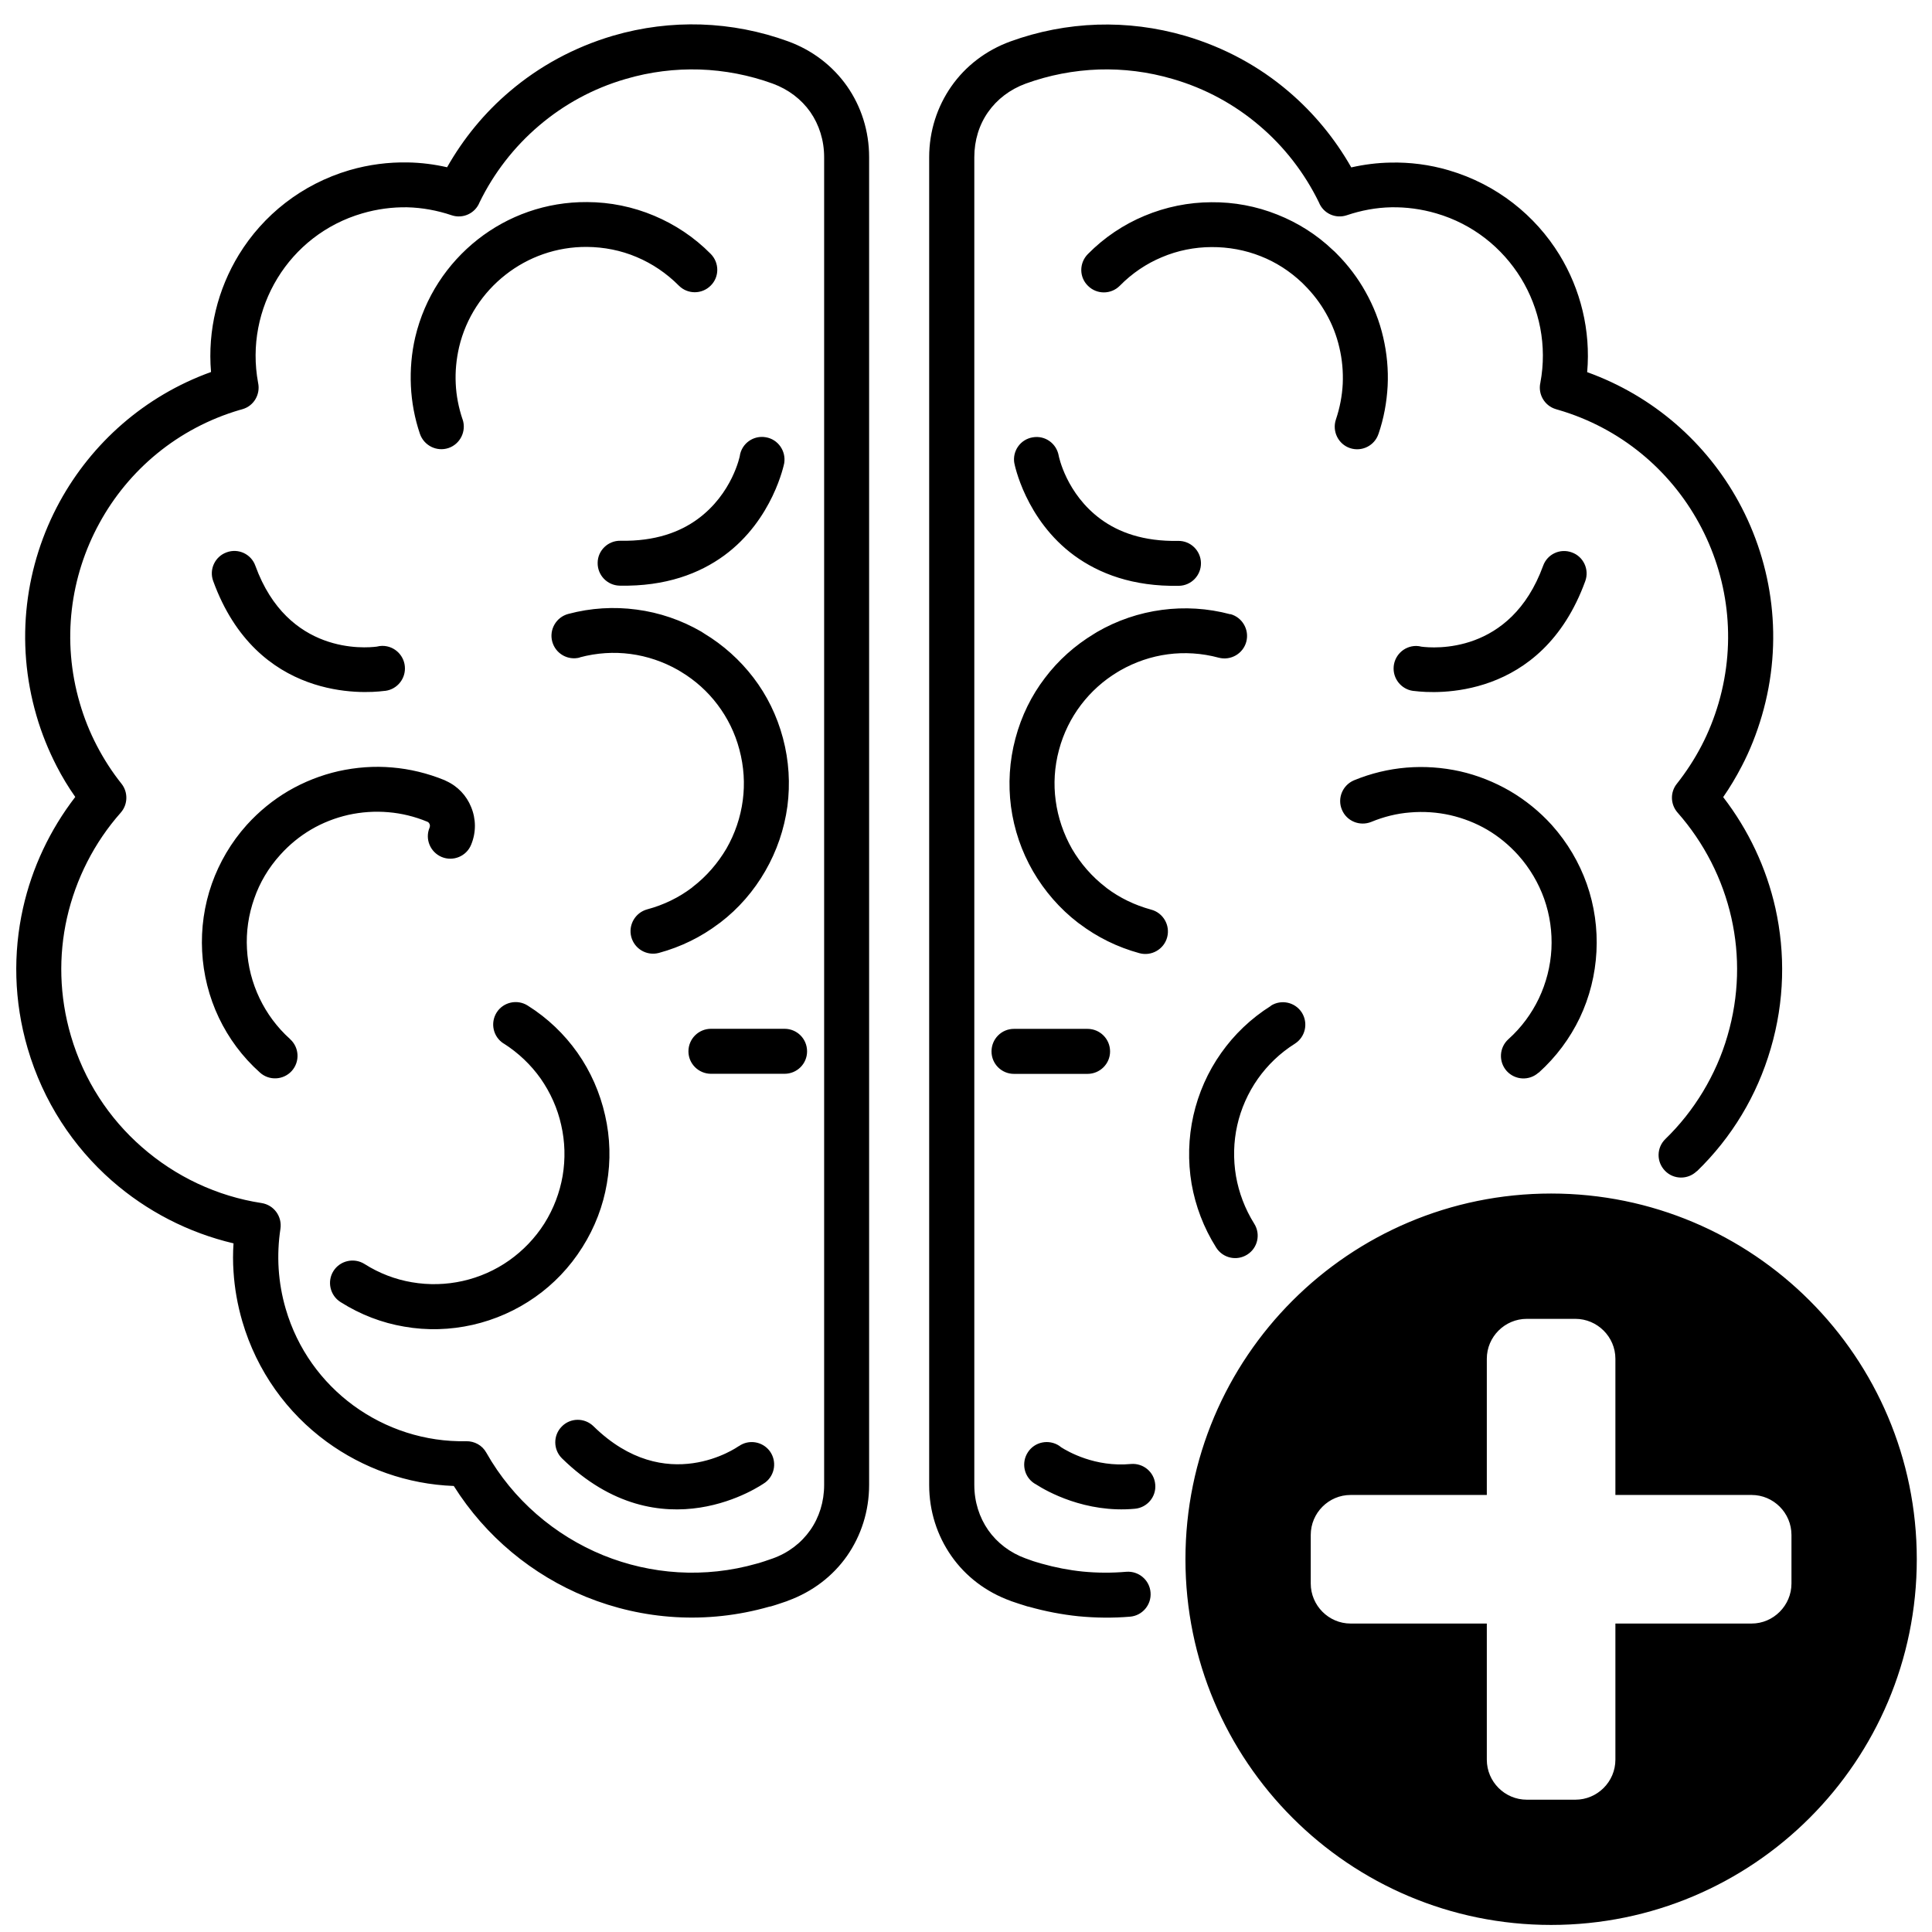 <svg xmlns="http://www.w3.org/2000/svg" xmlns:xlink="http://www.w3.org/1999/xlink" width="500" zoomAndPan="magnify" viewBox="0 0 375 375" height="500" preserveAspectRatio="xMidYMid meet" version="1.0"><path fill="#000000" d="M 152.859 310.746 L 151.32 311.266 C 150.629 311.496 150.051 311.684 149.633 311.797 L 149.316 311.855 C 137.125 315.34 124.719 314.391 113.797 309.969 C 103.336 305.715 94.273 298.266 88.078 288.426 C 79.086 288.094 70.5 285.023 63.398 279.836 C 55.773 274.262 49.883 266.219 47.027 256.465 C 46.09 253.25 45.531 250.023 45.328 246.852 C 45.199 245.008 45.199 243.164 45.328 241.336 C 36.566 239.273 28.457 235.082 21.727 229.188 C 14.191 222.574 8.383 213.812 5.359 203.465 C 2.68 194.285 2.52 184.992 4.465 176.273 C 6.223 168.406 9.711 161.043 14.609 154.688 C 13.281 152.801 12.074 150.812 10.992 148.707 C 9.422 145.652 8.082 142.383 7.074 138.895 C 2.867 124.441 4.898 109.629 11.598 97.367 C 17.809 86.039 28.008 76.875 40.961 72.207 C 40.27 64.094 42.273 56.141 46.367 49.438 C 51.062 41.773 58.527 35.766 67.848 33.027 C 71.609 31.934 75.426 31.457 79.145 31.527 C 81.754 31.57 84.316 31.902 86.781 32.465 C 89.938 26.902 94.043 21.875 98.973 17.711 C 104.633 12.898 111.379 9.18 119 6.93 C 124.664 5.273 130.41 4.582 136.047 4.754 C 141.879 4.941 147.586 6.066 152.934 8.012 C 157.73 9.754 161.664 12.824 164.418 16.742 C 167.152 20.664 168.695 25.406 168.695 30.492 L 168.695 288.207 C 168.695 293.309 167.152 298.062 164.402 302.012 C 161.664 305.914 157.715 308.969 152.891 310.715 L 152.875 310.715 L 152.875 310.73 Z M 372.047 302.648 C 372.047 263.438 340.273 231.664 301.07 231.664 C 261.863 231.664 230.094 263.438 230.094 302.648 C 230.094 341.855 261.863 373.629 301.07 373.629 C 340.277 373.629 372.047 341.855 372.047 302.648 Z M 305.781 255.988 C 310.031 255.988 313.547 259.477 313.547 263.727 L 313.547 290.172 L 339.988 290.172 C 344.238 290.172 347.723 293.656 347.723 297.938 L 347.723 307.359 C 347.723 311.613 344.238 315.129 339.988 315.129 L 313.547 315.129 L 313.547 341.555 C 313.547 345.836 310.047 349.32 305.781 349.32 L 296.355 349.32 C 292.078 349.32 288.59 345.836 288.59 341.555 L 288.59 315.129 L 262.148 315.129 C 257.898 315.129 254.414 311.625 254.414 307.359 L 254.414 297.938 C 254.414 293.656 257.898 290.172 262.148 290.172 L 288.59 290.172 L 288.59 263.727 C 288.59 259.477 292.078 255.988 296.355 255.988 Z M 148.566 302.98 L 149.965 302.504 C 153.035 301.41 155.527 299.477 157.27 297 C 159 294.535 159.965 291.496 159.965 288.223 L 159.965 30.508 C 159.965 27.223 158.984 24.195 157.285 21.746 C 155.555 19.281 153.047 17.352 149.98 16.227 C 145.453 14.586 140.656 13.648 135.785 13.488 C 131.059 13.348 126.219 13.922 121.422 15.336 C 115.066 17.18 109.402 20.32 104.633 24.383 C 99.766 28.52 95.832 33.621 93.078 39.285 C 92.23 41.418 89.836 42.527 87.648 41.777 C 84.867 40.84 81.953 40.305 79.016 40.234 C 76.148 40.191 73.223 40.566 70.312 41.418 C 63.18 43.492 57.445 48.117 53.859 53.996 C 50.242 59.918 48.758 67.109 50.098 74.312 C 50.574 76.52 49.289 78.781 47.086 79.414 L 46.668 79.543 L 46.625 79.543 C 34.48 83.09 24.91 91.246 19.293 101.547 C 13.645 111.863 11.93 124.316 15.488 136.477 C 16.324 139.359 17.434 142.125 18.789 144.719 C 20.156 147.355 21.77 149.848 23.586 152.125 C 24.867 153.738 24.855 156.117 23.441 157.73 C 18.297 163.539 14.711 170.598 12.996 178.18 C 11.352 185.5 11.496 193.324 13.758 201.047 C 16.297 209.723 21.164 217.07 27.504 222.617 C 34.047 228.367 42.117 232.188 50.773 233.512 C 53.168 233.887 54.781 236.105 54.434 238.496 C 54.047 241.031 53.918 243.641 54.09 246.32 C 54.262 248.902 54.707 251.496 55.457 254.047 C 57.734 261.871 62.488 268.324 68.598 272.805 C 74.867 277.391 82.547 279.91 90.516 279.738 C 92.07 279.723 93.582 280.5 94.391 281.957 C 99.562 291.105 107.676 298.039 117.113 301.887 C 126.293 305.602 136.723 306.41 146.938 303.484 L 147.27 303.398 C 147.848 303.227 148.266 303.082 148.582 302.98 Z M 329.34 227.328 C 327.609 229.012 324.828 228.969 323.172 227.242 C 321.488 225.512 321.516 222.762 323.258 221.074 C 326.039 218.379 328.504 215.281 330.578 211.836 C 332.566 208.523 334.195 204.906 335.305 201.043 C 337.566 193.32 337.711 185.496 336.066 178.176 C 334.367 170.598 330.75 163.551 325.621 157.73 C 324.195 156.113 324.168 153.738 325.477 152.125 C 327.277 149.848 328.906 147.355 330.277 144.719 C 331.629 142.125 332.727 139.355 333.574 136.477 C 337.121 124.312 335.422 111.863 329.773 101.547 C 324.152 91.258 314.586 83.086 302.426 79.543 L 302.41 79.543 L 301.992 79.414 C 299.789 78.766 298.492 76.5 298.98 74.312 C 300.336 67.105 298.836 59.902 295.219 53.992 C 291.602 48.113 285.898 43.488 278.766 41.414 C 275.855 40.562 272.93 40.188 270.062 40.234 C 267.109 40.289 264.211 40.836 261.43 41.773 C 259.227 42.523 256.848 41.43 256 39.281 C 253.234 33.617 249.312 28.504 244.445 24.383 C 239.676 20.316 233.996 17.176 227.629 15.332 C 222.832 13.922 218.02 13.344 213.293 13.488 C 208.395 13.66 203.625 14.582 199.098 16.227 C 196.031 17.352 193.523 19.281 191.793 21.746 C 190.066 24.195 189.113 27.223 189.113 30.508 L 189.113 288.223 C 189.113 291.508 190.094 294.531 191.809 296.996 C 193.539 299.461 196.043 301.391 199.098 302.5 L 199.113 302.5 L 200.512 303.004 C 200.828 303.094 201.23 303.238 201.824 303.395 L 202.152 303.496 C 204.805 304.246 207.484 304.766 210.164 305.039 C 212.961 305.312 215.785 305.324 218.609 305.082 C 221.016 304.895 223.133 306.68 223.32 309.086 C 223.523 311.492 221.723 313.609 219.328 313.797 C 216.043 314.07 212.715 314.043 209.285 313.711 C 206.117 313.379 202.918 312.773 199.719 311.867 L 199.43 311.809 C 199.012 311.68 198.438 311.492 197.746 311.277 L 196.203 310.758 L 196.203 310.742 L 196.188 310.742 C 191.348 309 187.414 305.945 184.676 302.039 C 181.91 298.094 180.352 293.336 180.352 288.234 L 180.352 30.52 C 180.352 25.434 181.91 20.707 184.648 16.773 C 187.387 12.855 191.332 9.785 196.133 8.039 C 201.492 6.094 207.195 4.973 213.02 4.785 C 218.637 4.609 224.371 5.305 230.062 6.961 C 237.688 9.207 244.43 12.91 250.09 17.738 C 255.004 21.918 259.125 26.934 262.281 32.492 C 264.746 31.934 267.309 31.602 269.902 31.559 C 273.637 31.473 277.453 31.945 281.215 33.055 C 290.535 35.793 298 41.816 302.699 49.469 C 306.789 56.168 308.777 64.125 308.07 72.234 C 321.039 76.906 331.258 86.055 337.465 97.395 C 344.168 109.656 346.199 124.484 341.977 138.926 C 340.953 142.41 339.656 145.695 338.059 148.738 C 336.977 150.828 335.781 152.828 334.469 154.719 C 339.367 161.074 342.855 168.438 344.613 176.305 C 346.543 185.02 346.398 194.316 343.707 203.496 C 342.352 208.148 340.449 212.457 338.086 216.375 C 335.652 220.426 332.711 224.102 329.367 227.344 Z M 211.086 199.703 C 213.492 199.703 215.465 201.648 215.465 204.086 C 215.465 206.492 213.492 208.438 211.086 208.438 L 196.805 208.438 C 194.398 208.438 192.453 206.492 192.453 204.086 C 192.453 201.648 194.398 199.703 196.805 199.703 Z M 267.555 84.238 C 266.793 86.516 264.312 87.742 262.035 86.977 C 259.758 86.215 258.535 83.719 259.297 81.43 C 260.062 79.168 260.508 76.816 260.625 74.5 C 260.727 72.137 260.523 69.773 259.961 67.422 C 259.441 65.176 258.594 62.957 257.41 60.883 C 256.273 58.848 254.832 56.961 253.117 55.262 L 252.727 54.871 C 250.336 52.609 247.629 50.883 244.73 49.742 C 241.664 48.52 238.422 47.941 235.164 47.957 C 231.879 47.969 228.578 48.617 225.496 49.93 C 222.527 51.168 219.746 53.027 217.34 55.477 C 215.641 57.18 212.875 57.18 211.172 55.477 C 209.445 53.793 209.445 51.039 211.16 49.309 C 214.371 46.055 218.117 43.574 222.125 41.902 C 226.273 40.16 230.711 39.266 235.137 39.254 C 239.484 39.211 243.852 40.016 247.945 41.66 C 251.863 43.215 255.566 45.52 258.75 48.574 L 259.141 48.922 L 259.141 48.934 L 259.43 49.223 C 261.691 51.484 263.562 53.98 265.031 56.617 C 266.605 59.41 267.77 62.379 268.477 65.465 C 269.195 68.531 269.5 71.73 269.34 74.93 C 269.168 78.086 268.594 81.242 267.555 84.254 Z M 298.621 208.203 C 296.832 209.816 294.082 209.672 292.453 207.887 C 290.84 206.086 290.984 203.32 292.785 201.703 C 295.32 199.43 297.293 196.719 298.68 193.824 C 300.133 190.77 300.953 187.512 301.129 184.238 C 301.301 180.941 300.84 177.625 299.715 174.441 C 298.633 171.414 296.949 168.52 294.672 165.969 C 292.871 163.98 290.855 162.336 288.68 161.055 C 286.418 159.73 283.98 158.793 281.461 158.215 C 278.953 157.656 276.316 157.469 273.68 157.699 C 271.098 157.898 268.578 158.535 266.172 159.527 C 263.926 160.434 261.375 159.383 260.465 157.164 C 259.527 154.945 260.594 152.395 262.812 151.457 C 266.098 150.105 269.516 149.281 272.988 148.992 C 276.43 148.707 279.961 148.949 283.406 149.715 C 286.762 150.477 290.047 151.773 293.102 153.547 C 296.07 155.293 298.809 157.496 301.199 160.133 C 304.27 163.562 306.531 167.453 307.984 171.547 C 309.484 175.781 310.102 180.262 309.871 184.688 C 309.641 189.152 308.547 193.551 306.617 197.598 C 304.73 201.52 302.078 205.133 298.648 208.219 Z M 246.676 195.207 C 248.707 193.922 251.402 194.516 252.699 196.562 C 253.969 198.621 253.363 201.285 251.332 202.582 C 248.422 204.414 246.043 206.734 244.168 209.371 C 242.223 212.137 240.871 215.207 240.148 218.418 C 239.43 221.617 239.344 224.977 239.906 228.305 C 240.469 231.504 241.633 234.617 243.449 237.527 C 244.73 239.559 244.113 242.254 242.082 243.52 C 240.051 244.805 237.355 244.215 236.059 242.152 C 233.609 238.277 232.039 234.055 231.289 229.789 C 230.539 225.363 230.668 220.84 231.633 216.531 C 232.613 212.195 234.43 208.043 237.039 204.371 C 239.543 200.824 242.785 197.684 246.691 195.234 Z M 238.809 119.195 C 241.129 119.816 242.527 122.223 241.906 124.559 C 241.289 126.879 238.883 128.273 236.547 127.656 C 233.234 126.762 229.891 126.574 226.707 126.992 C 223.422 127.426 220.293 128.504 217.457 130.121 L 216.879 130.465 C 214.156 132.109 211.75 134.27 209.805 136.836 C 207.887 139.371 206.418 142.297 205.555 145.539 C 204.66 148.852 204.473 152.195 204.906 155.379 C 205.34 158.695 206.449 161.895 208.074 164.762 C 209.734 167.598 211.938 170.164 214.617 172.211 L 214.82 172.383 C 217.312 174.258 220.223 175.684 223.449 176.562 C 225.77 177.18 227.168 179.586 226.547 181.922 C 225.93 184.242 223.523 185.641 221.188 185.02 C 216.895 183.852 212.973 181.906 209.559 179.328 L 209.273 179.125 C 205.727 176.402 202.758 172.988 200.512 169.125 C 198.293 165.293 196.824 161.016 196.23 156.547 C 195.668 152.223 195.914 147.742 197.098 143.32 C 198.262 138.938 200.223 134.988 202.801 131.617 C 205.41 128.145 208.68 125.25 212.355 123.031 L 212.961 122.656 C 216.793 120.438 221.074 118.965 225.555 118.375 C 229.875 117.801 234.355 118.043 238.797 119.227 Z M 196.883 89.93 C 196.465 87.539 198.062 85.277 200.453 84.887 C 202.848 84.469 205.078 86.07 205.496 88.461 C 205.496 88.477 206.926 95.852 213.695 100.797 C 217.098 103.289 221.91 105.117 228.68 104.988 C 231.086 104.945 233.062 106.875 233.105 109.27 C 233.148 111.676 231.23 113.664 228.824 113.707 C 219.863 113.879 213.309 111.316 208.551 107.855 C 199 100.883 196.895 89.988 196.895 89.945 Z M 274.676 134.137 C 272.355 134.039 270.496 132.105 270.496 129.758 C 270.496 127.352 272.441 125.379 274.875 125.379 C 275.223 125.379 275.582 125.434 275.914 125.52 C 278.176 125.809 293.203 127.121 299.516 109.828 C 300.32 107.551 302.828 106.387 305.09 107.223 C 307.352 108.027 308.52 110.535 307.699 112.797 C 299.211 136.113 278.336 134.586 274.66 134.137 Z M 200.742 287.918 C 198.727 286.594 198.191 283.871 199.531 281.852 C 200.859 279.836 203.582 279.305 205.598 280.629 L 205.973 280.918 C 207.242 281.723 212.559 284.82 219.504 284.16 C 221.91 283.957 224.027 285.715 224.23 288.121 C 224.461 290.512 222.672 292.633 220.281 292.848 C 210.656 293.742 203.078 289.402 201.145 288.152 L 200.727 287.906 Z M 138.008 208.422 C 135.602 208.422 133.625 206.477 133.625 204.07 C 133.625 201.633 135.602 199.688 138.008 199.688 L 152.27 199.688 C 154.707 199.688 156.652 201.633 156.652 204.07 C 156.652 206.477 154.707 208.422 152.27 208.422 Z M 89.797 81.414 C 90.559 83.691 89.336 86.184 87.059 86.961 C 84.781 87.727 82.305 86.5 81.512 84.223 C 80.488 81.211 79.898 78.055 79.754 74.898 C 79.609 71.703 79.883 68.504 80.602 65.434 C 82.434 57.711 86.812 51.141 92.723 46.484 C 98.602 41.859 106.008 39.164 113.961 39.223 C 118.398 39.234 122.836 40.129 126.973 41.875 C 130.977 43.559 134.738 46.023 137.949 49.281 C 139.652 51.008 139.652 53.762 137.938 55.445 C 136.234 57.148 133.469 57.148 131.77 55.445 C 129.332 52.996 126.555 51.152 123.586 49.898 C 120.516 48.59 117.215 47.953 113.93 47.926 C 108.008 47.883 102.488 49.898 98.109 53.344 C 93.715 56.789 90.445 61.688 89.105 67.395 C 88.57 69.742 88.34 72.105 88.457 74.469 C 88.559 76.789 89.02 79.137 89.781 81.398 Z M 56.297 201.688 C 58.098 203.301 58.242 206.07 56.629 207.871 C 55.012 209.656 52.246 209.801 50.461 208.188 C 47.016 205.117 44.367 201.488 42.492 197.566 C 40.562 193.52 39.465 189.125 39.234 184.656 C 39.004 180.234 39.625 175.75 41.125 171.516 C 42.578 167.422 44.84 163.52 47.91 160.102 C 50.301 157.465 53.012 155.262 55.98 153.516 C 59.047 151.73 62.332 150.449 65.691 149.684 C 69.133 148.922 72.648 148.66 76.109 148.965 C 79.551 149.25 82.996 150.086 86.281 151.426 L 86.566 151.57 C 88.875 152.609 90.559 154.453 91.438 156.629 C 92.391 158.906 92.461 161.527 91.438 163.977 C 90.531 166.199 87.965 167.266 85.73 166.34 C 83.512 165.406 82.445 162.855 83.383 160.637 C 83.469 160.406 83.469 160.16 83.383 159.945 C 83.297 159.77 83.184 159.613 83.008 159.527 L 82.91 159.484 C 80.504 158.488 77.965 157.867 75.402 157.652 C 72.766 157.422 70.129 157.609 67.59 158.172 C 65.086 158.746 62.648 159.684 60.387 161.012 C 58.211 162.293 56.18 163.934 54.395 165.922 C 52.086 168.473 50.402 171.355 49.352 174.398 C 48.227 177.566 47.75 180.895 47.938 184.195 C 48.109 187.48 48.934 190.738 50.387 193.777 C 51.785 196.688 53.746 199.383 56.281 201.66 Z M 97.762 202.555 C 95.73 201.27 95.113 198.59 96.395 196.531 C 97.676 194.5 100.387 193.895 102.418 195.176 C 106.324 197.625 109.551 200.754 112.07 204.312 C 114.664 207.984 116.465 212.137 117.445 216.473 C 118.441 220.797 118.57 225.32 117.793 229.73 C 117.07 234.012 115.484 238.219 113.035 242.094 C 110.574 246.012 107.434 249.254 103.887 251.75 C 100.211 254.344 96.062 256.172 91.742 257.152 C 87.402 258.133 82.879 258.277 78.457 257.496 C 74.176 256.777 69.984 255.191 66.094 252.727 C 64.062 251.445 63.441 248.738 64.723 246.703 C 66.008 244.672 68.715 244.066 70.746 245.336 C 73.629 247.168 76.77 248.348 79.938 248.883 C 83.254 249.457 86.625 249.355 89.824 248.637 C 93.035 247.914 96.133 246.562 98.871 244.617 C 101.508 242.742 103.828 240.363 105.66 237.484 C 107.488 234.57 108.641 231.461 109.203 228.262 C 109.766 224.945 109.664 221.574 108.93 218.375 C 108.223 215.164 106.855 212.094 104.926 209.328 C 103.051 206.691 100.645 204.371 97.762 202.539 Z M 112.547 127.625 C 110.199 128.246 107.82 126.863 107.188 124.527 C 106.566 122.207 107.949 119.801 110.285 119.168 C 114.707 117.984 119.203 117.738 123.527 118.316 C 128.008 118.895 132.285 120.379 136.121 122.598 L 136.695 122.973 C 140.371 125.191 143.625 128.102 146.262 131.559 C 148.844 134.945 150.801 138.879 151.969 143.262 C 153.152 147.684 153.395 152.164 152.836 156.488 C 152.23 160.953 150.758 165.219 148.539 169.066 C 146.32 172.93 143.352 176.359 139.809 179.066 L 139.52 179.27 C 136.121 181.848 132.199 183.793 127.891 184.961 C 125.543 185.582 123.168 184.199 122.531 181.863 C 121.914 179.543 123.297 177.137 125.629 176.504 C 128.871 175.637 131.77 174.199 134.262 172.324 L 134.461 172.152 C 137.145 170.09 139.332 167.539 141.004 164.703 C 142.648 161.836 143.742 158.637 144.176 155.32 C 144.594 152.152 144.406 148.809 143.512 145.48 C 142.66 142.238 141.191 139.312 139.277 136.777 C 137.332 134.195 134.926 132.051 132.199 130.406 L 131.625 130.059 C 128.785 128.445 125.645 127.367 122.375 126.934 C 119.203 126.516 115.859 126.703 112.531 127.598 Z M 143.598 88.445 C 143.988 86.055 146.25 84.453 148.641 84.871 C 151.004 85.262 152.602 87.523 152.215 89.914 C 152.199 89.957 150.082 100.852 140.559 107.828 C 135.801 111.301 129.246 113.852 120.285 113.676 C 117.879 113.633 115.961 111.645 116.004 109.238 C 116.02 106.848 118.023 104.914 120.43 104.961 C 127.199 105.09 131.984 103.258 135.398 100.766 C 142.172 95.824 143.613 88.461 143.613 88.43 Z M 74.219 125.363 C 76.652 125.363 78.598 127.34 78.598 129.746 C 78.598 132.094 76.754 134.023 74.422 134.125 C 70.746 134.586 49.867 136.098 41.383 112.785 C 40.547 110.523 41.727 108.016 43.988 107.207 C 46.25 106.371 48.758 107.539 49.566 109.816 C 55.848 127.105 70.906 125.797 73.137 125.508 C 73.484 125.422 73.844 125.363 74.191 125.363 Z M 143.41 280.699 C 145.324 279.344 147.977 279.762 149.402 281.648 C 150.832 283.582 150.441 286.305 148.539 287.746 L 148.41 287.832 C 148.078 288.062 128.395 301.969 109.074 283.062 C 107.375 281.375 107.332 278.625 109.031 276.895 C 110.715 275.164 113.469 275.148 115.199 276.836 C 129.289 290.656 143.152 280.855 143.383 280.699 Z M 143.41 280.699 " fill-opacity="1" fill-rule="nonzero"/></svg>